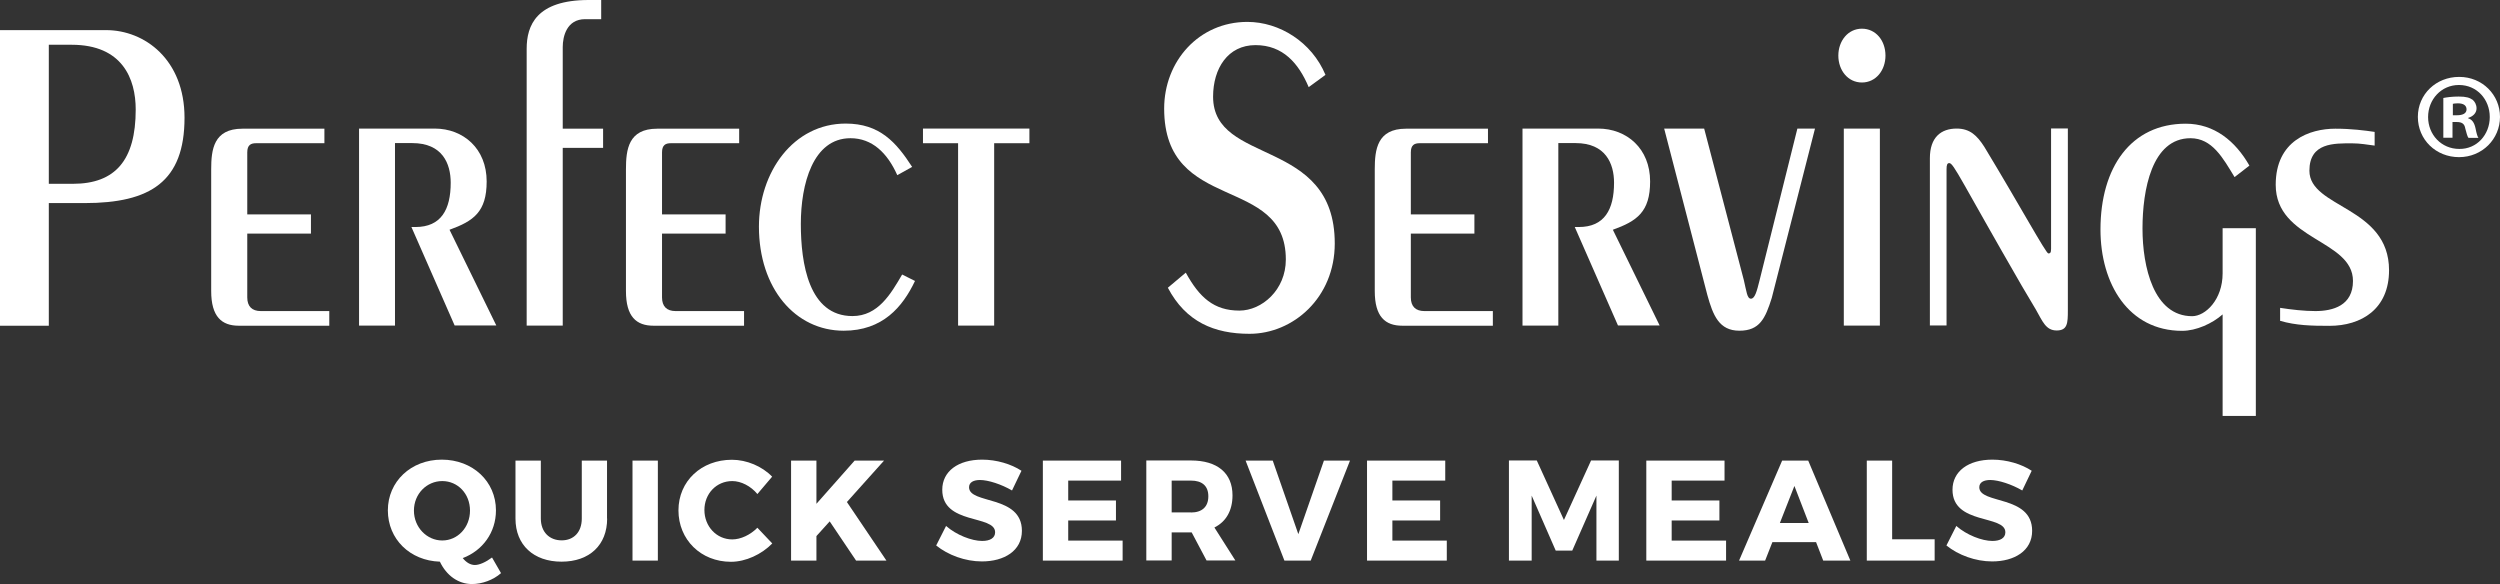<?xml version="1.0" encoding="UTF-8"?>
<svg xmlns="http://www.w3.org/2000/svg" xmlns:xlink="http://www.w3.org/1999/xlink" id="Layer_2" viewBox="0 0 210 49.07">
  <rect x="0" y="0" width="210" height="49.07" fill="#333333" stroke="none"/>
  <defs>
    <style>.cls-1{fill:none;}.cls-1,.cls-2{stroke-width:0px;}.cls-2{fill:#fff;}.cls-3{clip-path:url(#clippath);}</style>
    <clipPath id="clippath">
      <rect class="cls-1" width="210" height="34.94"></rect>
    </clipPath>
  </defs>
  <g id="Layer_7">
    <g class="cls-3">
      <path class="cls-2" d="M0,2.53h8.91c3.26,0,6.59,2.49,6.59,7.36,0,5.36-2.86,7.17-8.4,7.17h-3v10.3H0V2.53ZM4.1,15.44h2.02c3.57,0,5.28-1.99,5.28-6.24,0-2.57-1.11-5.44-5.38-5.44h-1.92v11.68Z"></path>
      <path class="cls-2" d="M27.26,12.03h-5.75c-.44,0-.74.15-.74.77v5.21h5.35v1.61h-5.35v5.36c0,.76.4,1.15,1.14,1.15h5.75v1.23h-7.6c-1.44,0-2.32-.76-2.32-2.91v-10.23c0-1.65.2-3.41,2.62-3.41h6.89v1.22Z"></path>
      <path class="cls-2" d="M30.16,27.35V10.8h6.35c2.42,0,4.37,1.69,4.37,4.44,0,2.57-1.11,3.33-3.12,4.06l3.93,8.04h-3.5l-3.63-8.27h.34c2.15,0,2.96-1.46,2.96-3.72,0-1.61-.7-3.33-3.23-3.33h-1.45v15.33h-3.03Z"></path>
      <path class="cls-2" d="M47.27,12.41v14.94h-3.03V4.1C44.24,2.14,45.05,0,49.46,0h1.04v1.61h-1.35c-1.55,0-1.88,1.46-1.88,2.34v6.86h3.39v1.61h-3.39Z"></path>
      <path class="cls-2" d="M62.1,12.03h-5.75c-.44,0-.74.15-.74.77v5.21h5.34v1.61h-5.34v5.36c0,.76.4,1.15,1.14,1.15h5.75v1.23h-7.6c-1.45,0-2.32-.76-2.32-2.91v-10.23c0-1.65.2-3.41,2.62-3.41h6.89v1.22Z"></path>
      <path class="cls-2" d="M75.37,14.71c-.84-1.88-2.12-3.1-3.93-3.1-3.16,0-4.17,3.87-4.17,7.2s.67,7.74,4.34,7.74c2.15,0,3.23-1.88,4.17-3.49l1.08.54c-1.04,2.19-2.72,4.18-5.99,4.18-4.07,0-7.12-3.56-7.12-8.74,0-4.59,2.89-8.66,7.29-8.66,2.86,0,4.24,1.57,5.58,3.64l-1.24.69Z"></path>
      <polygon class="cls-2" points="77.53 10.8 86.47 10.8 86.47 12.03 83.51 12.03 83.51 27.35 80.48 27.35 80.48 12.03 77.53 12.03 77.53 10.8"></polygon>
      <path class="cls-2" d="M99.61,22.91c1.14,2.07,2.35,3.18,4.5,3.18,1.88,0,3.9-1.73,3.9-4.29,0-7.2-10.22-3.79-10.22-12.68,0-3.98,2.92-7.28,6.99-7.28,2.69,0,5.41,1.69,6.56,4.45l-1.41,1.03c-.84-1.99-2.15-3.53-4.47-3.53s-3.56,1.96-3.56,4.33c0,5.82,10.22,3.37,10.22,12.33,0,4.56-3.5,7.59-7.16,7.59-2.96,0-5.35-1-6.86-3.87l1.51-1.27Z"></path>
      <path class="cls-2" d="M125,12.03h-5.75c-.44,0-.74.15-.74.77v5.21h5.34v1.61h-5.34v5.36c0,.76.4,1.15,1.14,1.15h5.75v1.23h-7.6c-1.45,0-2.32-.76-2.32-2.91v-10.23c0-1.65.2-3.41,2.62-3.41h6.89v1.22Z"></path>
      <path class="cls-2" d="M127.89,27.35V10.8h6.35c2.42,0,4.37,1.69,4.37,4.44,0,2.57-1.11,3.33-3.13,4.06l3.93,8.04h-3.5l-3.63-8.27h.34c2.15,0,2.96-1.46,2.96-3.72,0-1.61-.71-3.33-3.23-3.33h-1.45v15.33h-3.03Z"></path>
      <path class="cls-2" d="M148.83,25.02c-.54,1.72-1.01,2.76-2.72,2.76s-2.22-1.3-2.69-2.99l-3.63-13.99h3.36l3.33,12.72c.23.96.27,1.57.6,1.57s.5-.65.71-1.49l3.19-12.8h1.48l-3.63,14.22Z"></path>
      <path class="cls-2" d="M158.38,4.67c0,1.23-.8,2.26-1.98,2.26s-1.98-1.03-1.98-2.26.81-2.26,1.98-2.26,1.98,1,1.98,2.26M154.88,10.8h3.03v16.55h-3.03V10.8Z"></path>
      <path class="cls-2" d="M162.11,27.35v-14.06c0-1.76.94-2.49,2.25-2.49,1.11,0,1.71.58,2.32,1.53,2.99,4.94,5.18,8.96,5.38,8.96.14,0,.23-.04.23-.38v-10.12h1.41v15.29c0,1.07-.03,1.68-.94,1.68s-1.18-.76-1.75-1.76l-1.18-1.99c-5.11-8.85-5.72-10.31-6.09-10.31-.17,0-.23.15-.23.5v13.14h-1.41Z"></path>
      <path class="cls-2" d="M187.7,14.87c-.98-1.61-1.88-3.26-3.7-3.26-3.26,0-4.03,4.37-4.03,7.59s.94,7.36,4.17,7.36c1.11,0,2.56-1.38,2.56-3.6v-3.79h2.79v15.79h-2.79v-8.55c-.87.77-2.22,1.38-3.4,1.38-4.51,0-6.86-3.95-6.86-8.51,0-5.21,2.55-8.89,7.16-8.89,2.39,0,4.17,1.45,5.35,3.52l-1.24.96Z"></path>
      <path class="cls-2" d="M191.53,25.86c.97.15,2.02.27,2.96.27,1.48,0,3.16-.46,3.16-2.53,0-3.49-6.49-3.41-6.49-8.08,0-3.72,2.86-4.71,5.01-4.71,1.34,0,2.49.15,3.3.27v1.15c-.64-.08-1.21-.19-1.88-.19-1.52,0-3.6-.07-3.6,2.3,0,3.15,6.69,2.99,6.69,8.36,0,3.26-2.32,4.67-5.01,4.67-1.51,0-2.79-.03-4.14-.42v-1.07Z"></path>
      <path class="cls-2" d="M206.58,6.46c1.93,0,3.42,1.5,3.42,3.36s-1.5,3.38-3.44,3.38-3.46-1.47-3.46-3.38,1.54-3.36,3.46-3.36h.02ZM206.54,7.14c-1.47,0-2.58,1.21-2.58,2.69s1.11,2.68,2.62,2.68c1.47.02,2.56-1.19,2.56-2.68s-1.09-2.69-2.58-2.69h-.02ZM206.02,11.57h-.78v-3.34c.31-.06.74-.12,1.29-.12.64,0,.92.1,1.17.27.18.15.33.41.33.72,0,.39-.29.68-.7.8v.04c.33.1.51.37.61.82.1.51.17.72.25.82h-.84c-.1-.12-.16-.41-.27-.8-.06-.37-.27-.53-.7-.53h-.37v1.33ZM206.04,9.68h.37c.43,0,.78-.14.78-.49,0-.31-.23-.51-.72-.51-.2,0-.35.02-.43.04v.96Z"></path>
    </g>
    <path class="cls-2" d="M42.09,48.14c-.65.58-1.6.92-2.44.92-1.16,0-2.15-.72-2.7-1.88-2.51-.08-4.37-1.89-4.37-4.31s1.94-4.26,4.53-4.26,4.55,1.82,4.55,4.26c0,1.86-1.12,3.38-2.79,4.01.29.36.64.58,1.02.58s.92-.24,1.44-.63l.76,1.32ZM37.15,45.4c1.29,0,2.33-1.09,2.33-2.51s-1.03-2.48-2.33-2.48-2.38,1.07-2.38,2.48,1.09,2.51,2.38,2.51Z"></path>
    <path class="cls-2" d="M51,43.56c0,2.22-1.48,3.62-3.83,3.62s-3.87-1.4-3.87-3.62v-4.87h2.13v4.87c0,1.14.73,1.83,1.75,1.83s1.69-.7,1.69-1.83v-4.87h2.12v4.87Z"></path>
    <path class="cls-2" d="M53.13,47.09v-8.4h2.13v8.4h-2.13Z"></path>
    <path class="cls-2" d="M64.86,40.04l-1.24,1.46c-.55-.67-1.37-1.09-2.11-1.09-1.33,0-2.34,1.06-2.34,2.43s1.01,2.47,2.34,2.47c.71,0,1.52-.38,2.11-.98l1.25,1.32c-.9.92-2.23,1.54-3.47,1.54-2.53,0-4.41-1.86-4.41-4.32s1.93-4.25,4.49-4.25c1.25,0,2.54.55,3.38,1.42Z"></path>
    <path class="cls-2" d="M69.7,43.79l-1.12,1.24v2.06h-2.13v-8.4h2.13v3.63l3.21-3.63h2.47l-3.12,3.48,3.32,4.92h-2.55l-2.22-3.3Z"></path>
    <path class="cls-2" d="M85.81,39.53l-.8,1.67c-.89-.52-2-.88-2.69-.88-.55,0-.92.2-.92.61,0,1.45,4.44.62,4.44,3.66,0,1.68-1.49,2.57-3.36,2.57-1.4,0-2.84-.53-3.84-1.34l.83-1.64c.86.76,2.16,1.26,3.03,1.26.67,0,1.09-.25,1.09-.73,0-1.49-4.44-.6-4.44-3.57,0-1.55,1.33-2.53,3.35-2.53,1.21,0,2.45.37,3.31.94Z"></path>
    <path class="cls-2" d="M89.73,40.37v1.67h4.01v1.68h-4.01v1.69h4.57v1.68h-6.7v-8.4h6.57v1.68h-4.44Z"></path>
    <path class="cls-2" d="M100.1,44.72h-1.68v2.36h-2.13v-8.4h3.75c2.22,0,3.49,1.06,3.49,2.93,0,1.28-.54,2.21-1.52,2.7l1.76,2.77h-2.42l-1.25-2.36ZM100.04,43.05c.92,0,1.46-.47,1.46-1.36s-.54-1.32-1.46-1.32h-1.62v2.67h1.62Z"></path>
    <path class="cls-2" d="M107.89,47.09l-3.26-8.4h2.28l2.15,6.18,2.15-6.18h2.19l-3.3,8.4h-2.21Z"></path>
    <path class="cls-2" d="M116.96,40.37v1.67h4.01v1.68h-4.01v1.69h4.57v1.68h-6.7v-8.4h6.57v1.68h-4.44Z"></path>
    <path class="cls-2" d="M134.1,47.09v-5.46s-2.03,4.62-2.03,4.62h-1.39l-2.02-4.62v5.46h-1.91v-8.41h2.34l2.28,5,2.28-5h2.33v8.41h-1.88Z"></path>
    <path class="cls-2" d="M140.42,40.37v1.67h4.01v1.68h-4.01v1.69h4.57v1.68h-6.7v-8.4h6.57v1.68h-4.44Z"></path>
    <path class="cls-2" d="M148.88,45.54l-.61,1.55h-2.19l3.62-8.4h2.19l3.54,8.4h-2.28l-.6-1.55h-3.67ZM150.73,40.82l-1.22,3.11h2.42l-1.2-3.11Z"></path>
    <path class="cls-2" d="M162.51,45.3v1.79h-5.7v-8.4h2.13v6.61h3.56Z"></path>
    <path class="cls-2" d="M170.67,39.53l-.8,1.67c-.89-.52-2-.88-2.69-.88-.55,0-.92.2-.92.61,0,1.45,4.44.62,4.44,3.66,0,1.68-1.49,2.57-3.36,2.57-1.4,0-2.84-.53-3.84-1.34l.83-1.64c.86.76,2.16,1.26,3.03,1.26.67,0,1.09-.25,1.09-.73,0-1.49-4.44-.6-4.44-3.57,0-1.55,1.33-2.53,3.35-2.53,1.21,0,2.45.37,3.31.94Z"></path>
  </g>
</svg>
